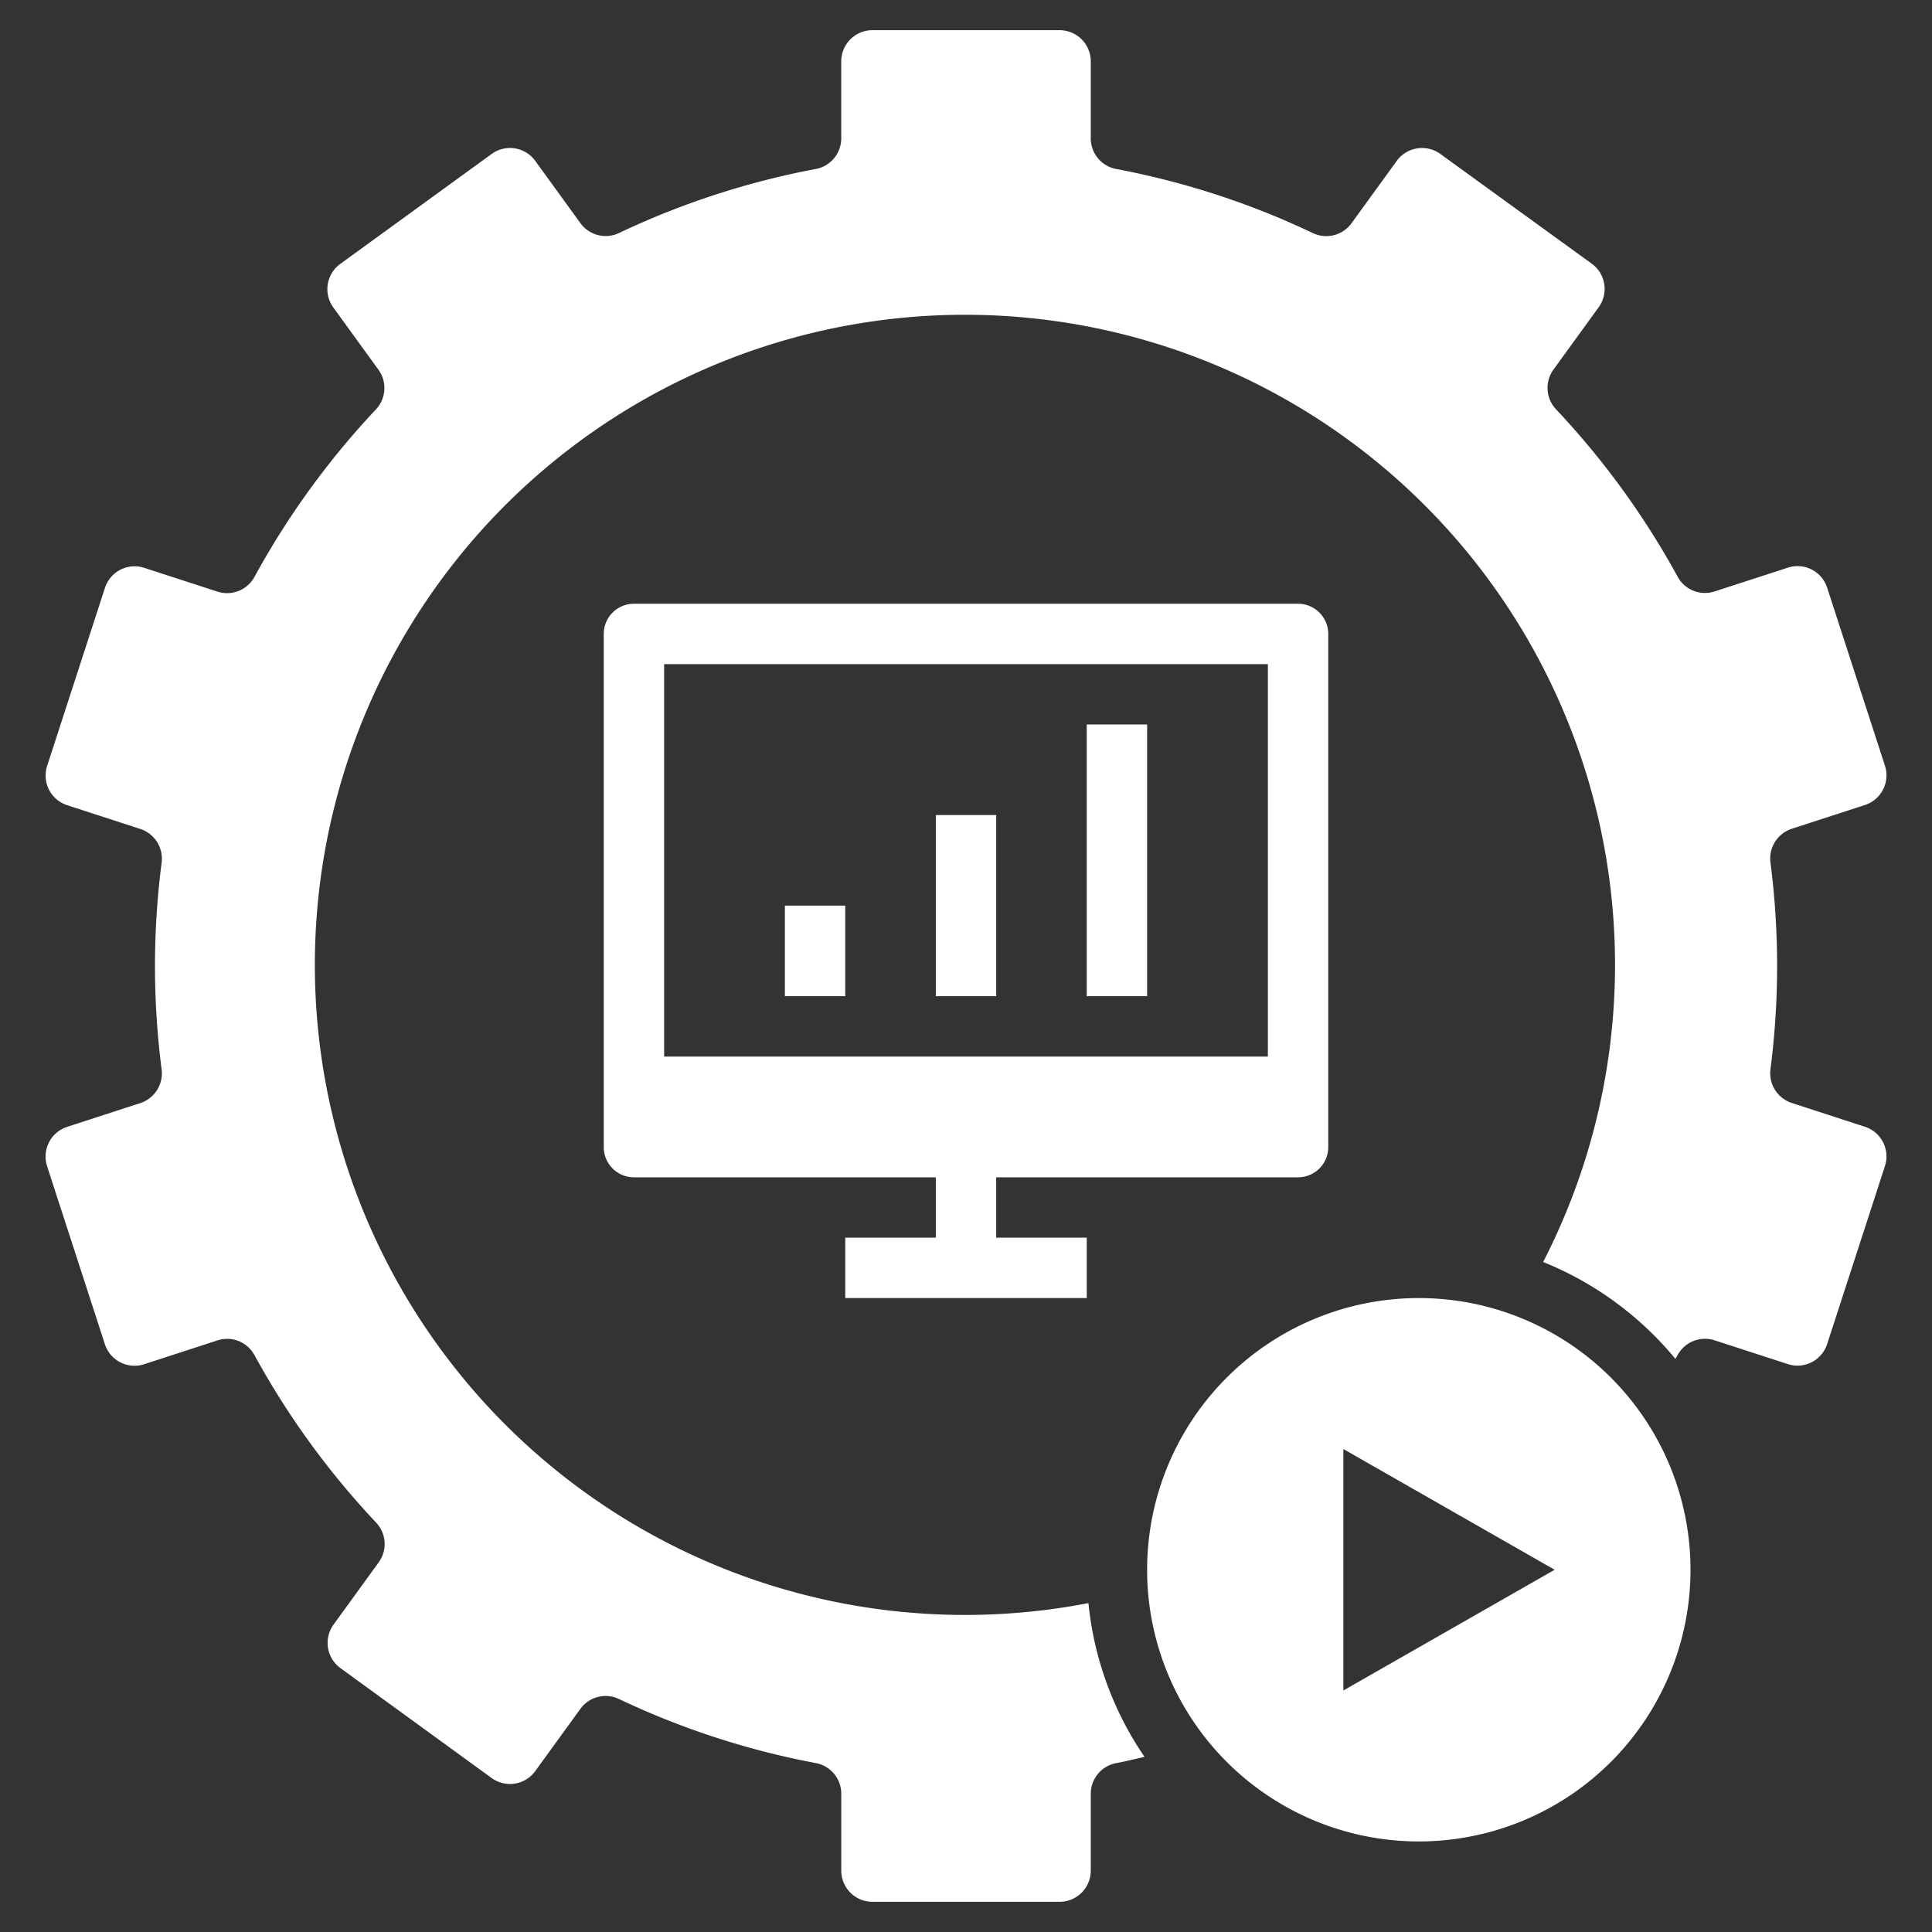 <svg xmlns="http://www.w3.org/2000/svg" version="1.1" xmlns:xlink="http://www.w3.org/1999/xlink" width="512" height="512" x="0" y="0" viewBox="0 0 64 64" style="enable-background:new 0 0 512 512" xml:space="preserve" class=""><rect x="0" y="0" width="64" height="64" fill="#333333" stroke="none"/><g><path d="M43 39a1 1 0 0 0 1-1V21a1 1 0 0 0-1-1H21a1 1 0 0 0-1 1v17a1 1 0 0 0 1 1h10v2h-3v2h8v-2h-3v-2zm-21-4V22h20v13z" fill="#ffffff" opacity="1" data-original="#000000" class=""></path><path d="M26 30h2v3h-2zM31 27h2v6h-2zM36 24h2v9h-2z" fill="#ffffff" opacity="1" data-original="#000000" class=""></path><path d="m4.651 36.54-2.428.789a1.034 1.034 0 0 0-.664 1.3l1.916 5.9a1.032 1.032 0 0 0 1.3.663L7.21 44.4a1.032 1.032 0 0 1 1.225.5 26.946 26.946 0 0 0 4.015 5.528 1.033 1.033 0 0 1 .1 1.319l-1.5 2.069a1.033 1.033 0 0 0 .229 1.443l5.008 3.641a1.033 1.033 0 0 0 1.443-.229l1.5-2.068a1.031 1.031 0 0 1 1.284-.317 26.708 26.708 0 0 0 6.5 2.116 1.032 1.032 0 0 1 .854 1.011v2.552A1.033 1.033 0 0 0 28.9 63h6.2a1.033 1.033 0 0 0 1.033-1.033v-2.552a1.032 1.032 0 0 1 .854-1.011c.313-.059.618-.137.927-.206a10.929 10.929 0 0 1-1.858-5.093 21.535 21.535 0 1 1 15.063-11.3 11.03 11.03 0 0 1 4.381 3.209c.021-.039.046-.076.068-.116a1.032 1.032 0 0 1 1.225-.5l2.433.79a1.032 1.032 0 0 0 1.3-.663l1.916-5.9a1.034 1.034 0 0 0-.664-1.3l-2.428-.789a1.036 1.036 0 0 1-.7-1.125 26.736 26.736 0 0 0 0-6.83 1.036 1.036 0 0 1 .7-1.125l2.428-.789a1.033 1.033 0 0 0 .664-1.3l-1.916-5.9a1.032 1.032 0 0 0-1.3-.663l-2.433.79a1.032 1.032 0 0 1-1.225-.5 26.946 26.946 0 0 0-4.015-5.528 1.033 1.033 0 0 1-.095-1.319l1.5-2.069a1.033 1.033 0 0 0-.229-1.443L47.713 5.1a1.033 1.033 0 0 0-1.443.229L44.767 7.4a1.032 1.032 0 0 1-1.285.317A26.687 26.687 0 0 0 36.987 5.6a1.032 1.032 0 0 1-.854-1.011V2.033A1.033 1.033 0 0 0 35.1 1h-6.2a1.033 1.033 0 0 0-1.033 1.033v2.552a1.032 1.032 0 0 1-.854 1.015 26.687 26.687 0 0 0-6.5 2.116 1.032 1.032 0 0 1-1.28-.316l-1.5-2.068a1.033 1.033 0 0 0-1.446-.232l-5.016 3.643a1.033 1.033 0 0 0-.229 1.443l1.5 2.069a1.033 1.033 0 0 1-.1 1.319A26.946 26.946 0 0 0 8.435 19.1a1.032 1.032 0 0 1-1.225.5l-2.433-.79a1.032 1.032 0 0 0-1.3.663l-1.916 5.9a1.033 1.033 0 0 0 .664 1.3l2.428.789a1.036 1.036 0 0 1 .7 1.125 26.736 26.736 0 0 0 0 6.83 1.036 1.036 0 0 1-.702 1.123z" fill="#ffffff" opacity="1" data-original="#000000" class=""></path><path d="M56 52a9 9 0 1 0-9 9 9 9 0 0 0 9-9zm-11.5-4 7 4-7 4z" fill="#ffffff" opacity="1" data-original="#000000" class=""></path></g></svg>
